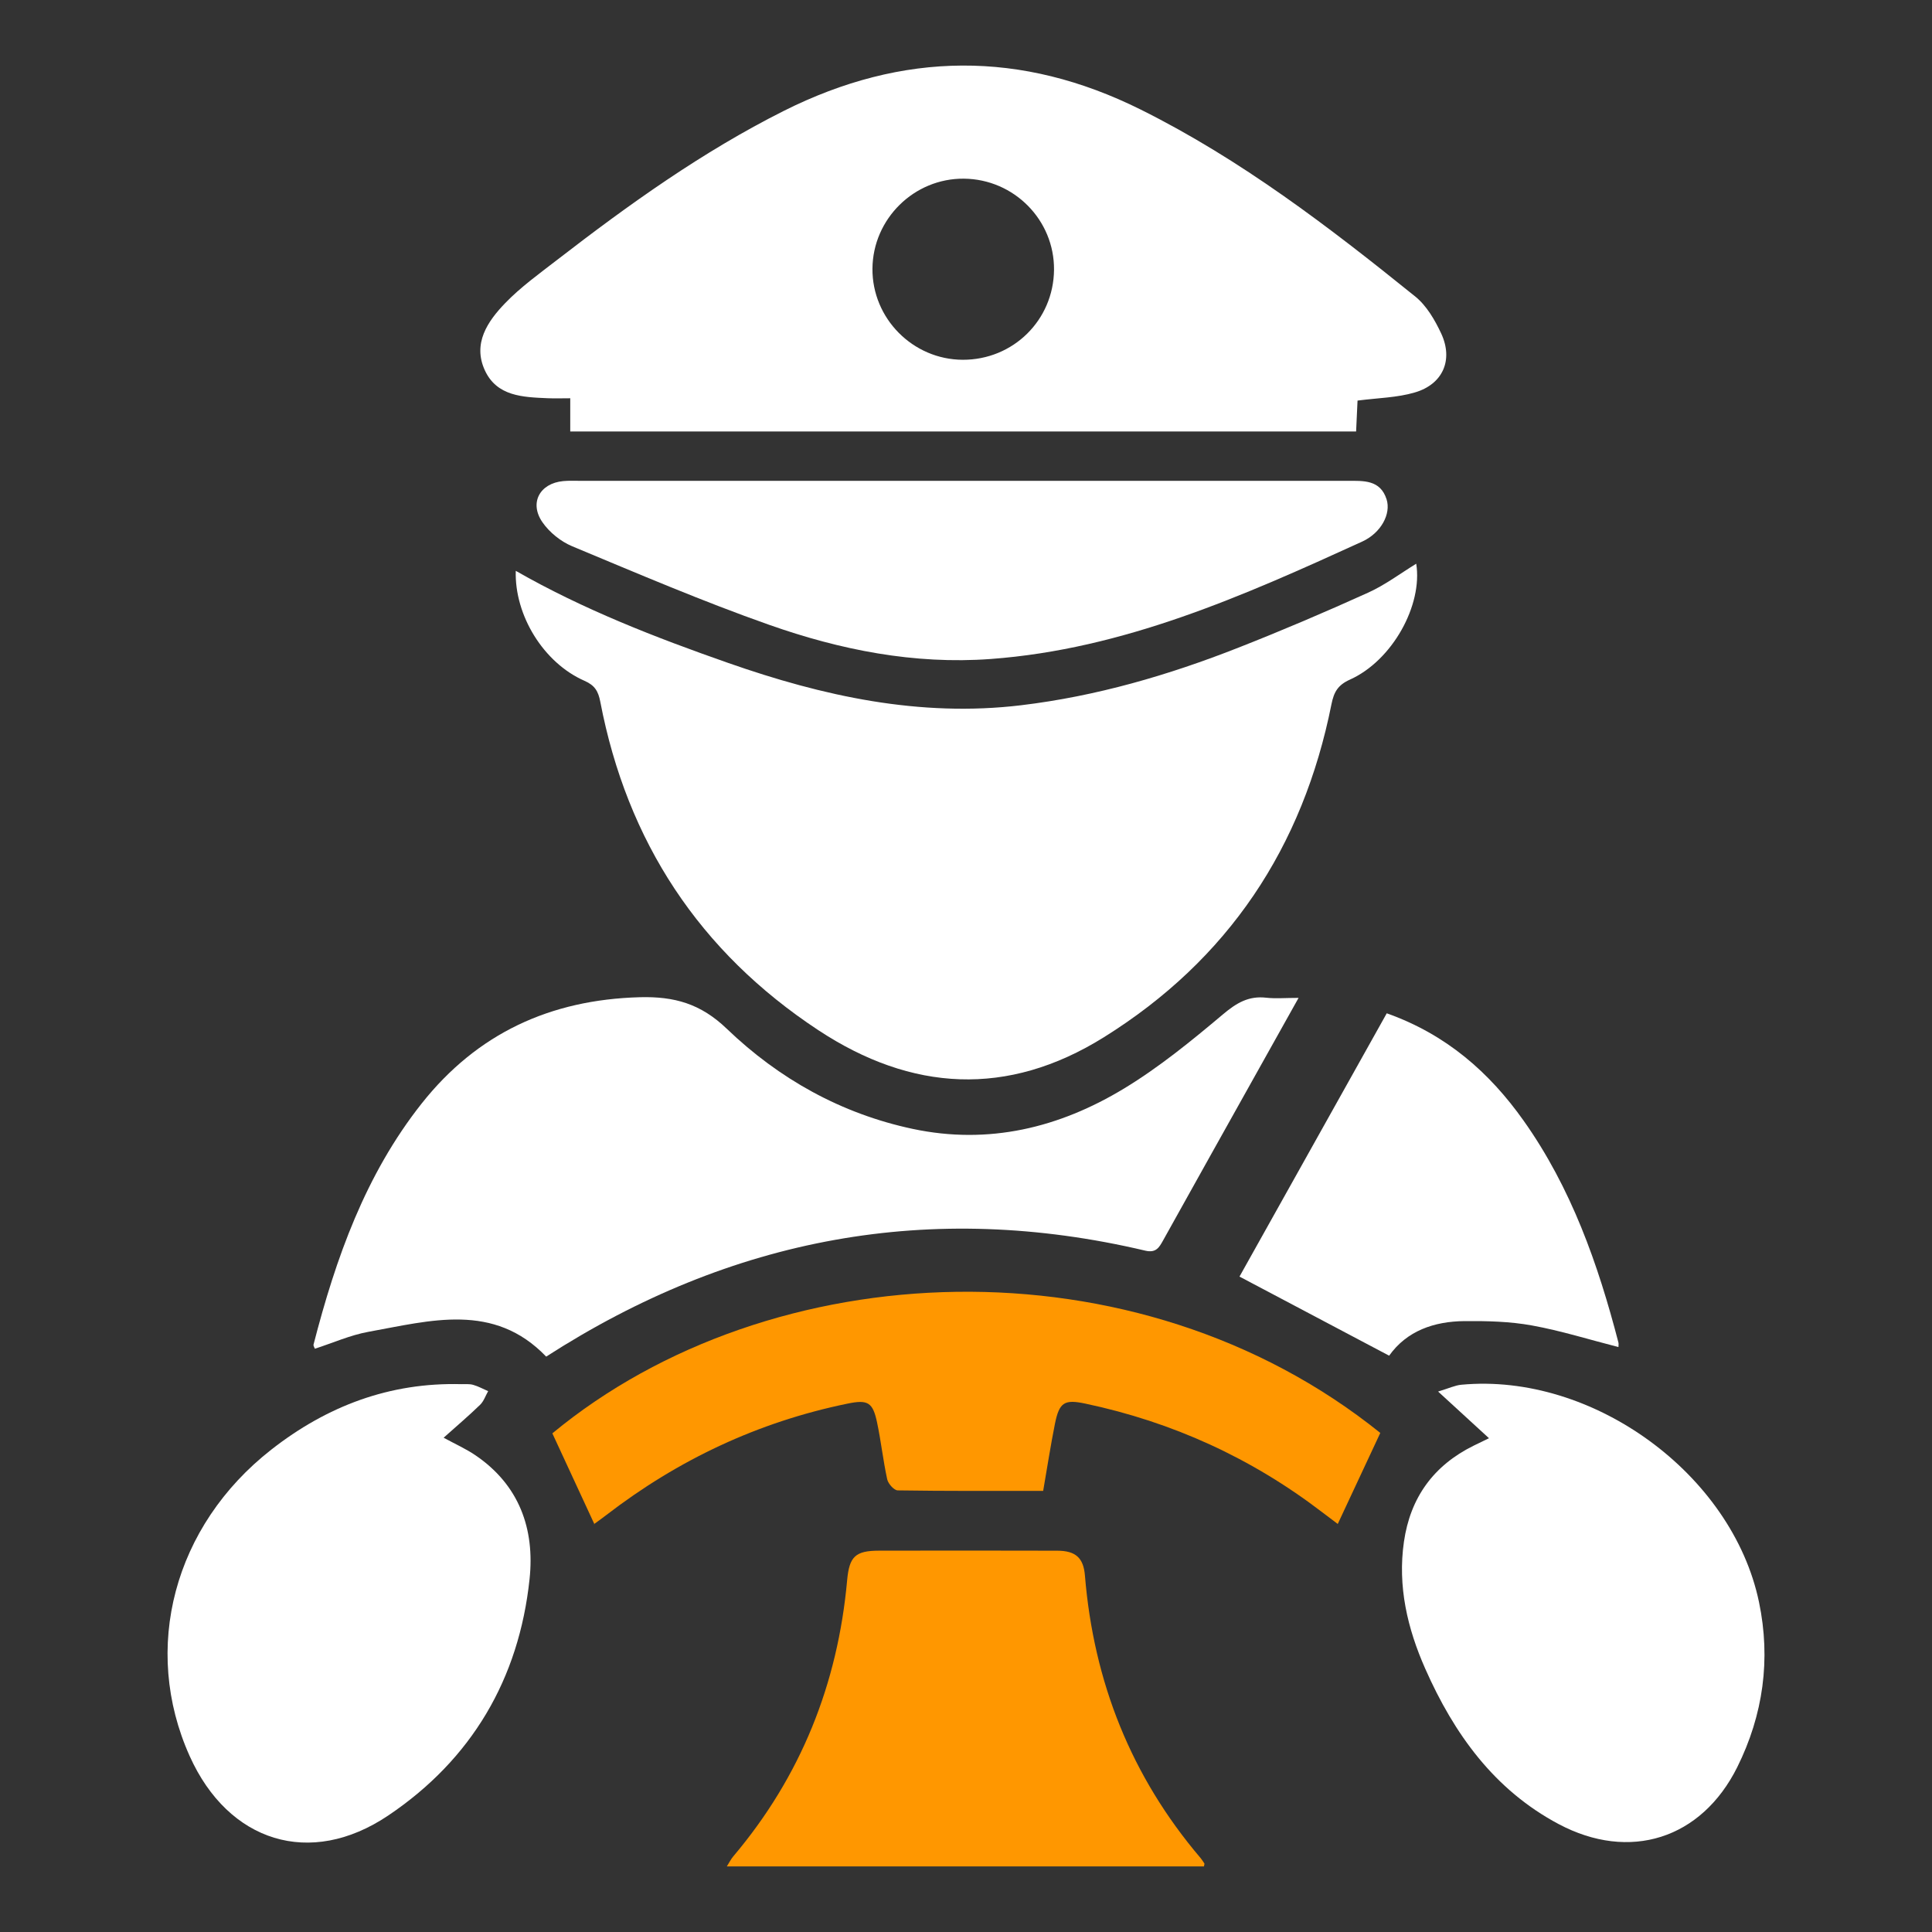 <?xml version="1.0" encoding="utf-8"?>
<!-- Generator: Adobe Illustrator 16.0.0, SVG Export Plug-In . SVG Version: 6.00 Build 0)  -->
<!DOCTYPE svg PUBLIC "-//W3C//DTD SVG 1.1//EN" "http://www.w3.org/Graphics/SVG/1.1/DTD/svg11.dtd">
<svg version="1.1" id="圖層_1" xmlns="http://www.w3.org/2000/svg" xmlns:xlink="http://www.w3.org/1999/xlink" x="0px" y="0px"
	 width="50px" height="50px" viewBox="0 0 50 50" enable-background="new 0 0 50 50" xml:space="preserve">
<rect x="0" y="0" width="50" height="50" fill="#333333" stroke="none"/>
<g>
	<g>
		<defs>
			<rect id="SVGID_1_" x="85.229" y="1.527" width="46.543" height="46.947"/>
		</defs>
		<clipPath id="SVGID_2_">
			<use xlink:href="#SVGID_1_"  overflow="visible"/>
		</clipPath>
		<polygon clip-path="url(#SVGID_2_)" fill="#FFFFFF" points="121.952,1.527 118.456,7.849 112.133,11.347 118.456,14.844 
			121.952,21.167 125.316,14.844 131.772,11.347 125.316,7.849 		"/>
		<polygon clip-path="url(#SVGID_2_)" fill="#FF9700" points="111.595,35.158 105.137,38.654 111.595,42.152 114.959,48.473 
			118.456,42.152 124.779,38.654 118.456,35.158 114.959,28.834 		"/>
		<polygon clip-path="url(#SVGID_2_)" fill="#FF9700" points="91.552,17.938 85.229,21.435 91.552,24.934 95.048,31.255 
			98.413,24.934 104.868,21.435 98.413,17.938 95.048,11.615 		"/>
	</g>
</g>
<g>
	<g>
		<defs>
			<rect id="SVGID_3_" x="146.646" y="20.527" width="46.368" height="46.947"/>
		</defs>
		<clipPath id="SVGID_4_">
			<use xlink:href="#SVGID_3_"  overflow="visible"/>
		</clipPath>
		<g clip-path="url(#SVGID_4_)">
			<defs>
				<rect id="SVGID_5_" x="146.646" y="20.527" width="46.367" height="46.947"/>
			</defs>
			<clipPath id="SVGID_6_">
				<use xlink:href="#SVGID_5_"  overflow="visible"/>
			</clipPath>
			<path clip-path="url(#SVGID_6_)" fill="#FF9700" d="M160.089,52.091c0,3.746-6.843,14.268-6.843,14.268l-5.634-10.841
				c-0.646-1.036-0.966-2.151-0.966-3.427c0-3.667,2.978-6.616,6.681-6.616C157.111,45.475,160.089,48.424,160.089,52.091
				 M156.467,52.091c0-1.674-1.368-3.108-3.14-3.108c-1.69,0-3.14,1.354-3.14,3.108c0,1.674,1.368,3.108,3.14,3.108
				S156.467,53.765,156.467,52.091"/>
			<path clip-path="url(#SVGID_6_)" fill="#FF9700" d="M193.014,27.143c0,3.746-6.843,14.268-6.843,14.268l-5.555-10.841
				c-0.644-1.036-0.966-2.151-0.966-3.427c0-3.667,2.979-6.616,6.682-6.616C189.955,20.527,192.933,23.556,193.014,27.143
				 M189.391,27.143c0-1.674-1.369-3.109-3.139-3.109c-1.691,0-3.14,1.354-3.14,3.109c0,1.674,1.367,3.107,3.14,3.107
				C188.022,30.25,189.391,28.896,189.391,27.143"/>
			<path clip-path="url(#SVGID_6_)" fill="#FFFFFF" d="M153.73,67.395c-0.482,0-0.966-0.398-0.966-0.877
				c-0.08-0.558,0.321-1.036,0.885-1.116c6.683-0.797,24.955-3.825,28.578-7.651c0.725-0.718,0.644-1.355,0.563-1.675
				c-0.402-1.753-3.623-4.064-8.694-6.057c-2.173-0.877-3.3-3.109-2.656-5.261c0.725-2.471,3.461-3.986,8.211-4.305
				c3.22-0.239,6.278,0.08,6.358,0.08c0.563,0.079,0.967,0.558,0.886,1.115c-0.08,0.559-0.563,0.957-1.126,0.877
				c-2.898-0.318-11.432-0.558-12.396,2.789c-0.322,1.117,0.32,2.392,1.448,2.87c4.105,1.674,9.177,4.304,9.901,7.492
				c0.161,0.877,0.161,2.152-1.127,3.508c-2.093,2.231-7.729,4.304-16.905,6.137c-6.681,1.355-12.88,2.152-12.96,2.152
				C153.81,67.395,153.73,67.395,153.73,67.395"/>
		</g>
	</g>
</g>
<g>
	<g>
		<defs>
			<rect id="SVGID_7_" x="74.604" y="1.74" width="41.793" height="46.52"/>
		</defs>
		<clipPath id="SVGID_8_">
			<use xlink:href="#SVGID_7_"  overflow="visible"/>
		</clipPath>
		<g clip-path="url(#SVGID_8_)">
			<defs>
				<rect id="SVGID_9_" x="74.604" y="1.74" width="41.794" height="46.52"/>
			</defs>
			<clipPath id="SVGID_10_">
				<use xlink:href="#SVGID_9_"  overflow="visible"/>
			</clipPath>
			<path clip-path="url(#SVGID_10_)" fill-rule="evenodd" clip-rule="evenodd" fill="#FFFFFF" d="M109.411,25.689L109.411,25.689
				c0.662,0.413,1.571,0.248,2.067-0.415l4.631-6.696c0.496-0.662,0.331-1.654-0.33-2.067l-1.408-1.075l-6.366,9.26L109.411,25.689z
				"/>
			<path clip-path="url(#SVGID_10_)" fill-rule="evenodd" clip-rule="evenodd" fill="#FF9700" d="M107.262,22.463
				c0.165,0.167,0.248,0.332,0.331,0.497c0.082,0.083,0.165,0.248,0.165,0.331c0.082,0.247,0.247,0.495,0.247,0.743
				c6.118-8.763,8.682-8.268-2.977-16.617c-7.937-5.54-15.543-6.699-22.075-4.88c-3.719,0.993-3.967,2.481,0.082,2.234
				c19.099-0.745,6.864,14.883,6.946,15.047c0,0,0.413,0.248,0.991,0.662L74.604,44.043l6.118,4.217l16.37-23.564
				c0.497,0.413,0.827,0.661,0.827,0.661c-0.247,0.332,0.577-0.743,0.825-0.993c1.158-1.404,3.64-3.802,6.698-3.141
				c0.496,0.083,0.909,0.331,1.24,0.579c0.166,0.165,0.331,0.331,0.414,0.496C107.179,22.381,107.262,22.381,107.262,22.463"/>
		</g>
	</g>
</g>
<g>
	<g>
		<defs>
			<rect id="SVGID_11_" x="427.836" y="9.995" width="46.576" height="30.012"/>
		</defs>
		<clipPath id="SVGID_12_">
			<use xlink:href="#SVGID_11_"  overflow="visible"/>
		</clipPath>
		<g clip-path="url(#SVGID_12_)">
			<defs>
				<rect id="SVGID_13_" x="427.836" y="9.995" width="46.576" height="30.012"/>
			</defs>
			<clipPath id="SVGID_14_">
				<use xlink:href="#SVGID_13_"  overflow="visible"/>
			</clipPath>
			<path clip-path="url(#SVGID_14_)" fill="#FF9700" d="M472.472,24.832c-0.633,1.028-1.272,2.051-1.896,3.083
				c-0.394,0.654-0.765,1.322-1.282,2.221c-0.713-0.887-1.354-1.684-2.105-2.615c-0.668,0.99-1.162,1.722-1.642,2.434
				c0.998,1.362,1.015,2.549-0.145,4.018c-1.421,1.802-2.965,3.508-4.512,5.32c-1.574-1.368-3.083-2.68-4.593-3.992
				c-0.199-0.174-0.397-0.348-0.598-0.521c-0.99-0.855-1.009-0.865-0.444-2.002c0.191-0.387,0.165-0.656-0.191-0.871
				c-1.443-0.869-2.861-1.689-4.625-1.918c-1.15-0.149-2.401-0.676-3.297-1.412c-2.654-2.181-5.154-4.549-7.713-6.846
				c-0.053-0.049-0.08-0.127-0.229-0.371c1.22-0.896,2.41-1.852,3.692-2.66c0.351-0.222,1.04-0.141,1.469,0.045
				c0.719,0.311,1.385,0.775,2.018,1.25c1.731,1.299,3.676,1.922,5.826,2.01c2.139,0.088,4.277,0.21,6.415,0.342
				c1.316,0.08,2.14-0.697,3.002-1.571c-0.518-0.546-0.985-1.037-1.488-1.567c3.324-3.059,6.604-6.075,10.012-9.211
				c0.26,1.646,0.488,3.125,0.725,4.604c0.474,2.977,0.949,5.952,1.431,8.928c0.028,0.175,0.111,0.342,0.17,0.512V24.832z"/>
			<path clip-path="url(#SVGID_14_)" fill="#FFFFFF" d="M431.207,25.795c1.299-0.994,2.597-1.989,3.972-3.043
				c4.193,4.469,8.382,8.934,12.542,13.368c-0.985,1.019-1.907,2-2.872,2.938c-0.174,0.17-0.525,0.22-0.795,0.221
				c-3.307,0.014-6.613,0.021-9.918-0.008c-0.323-0.003-0.699-0.185-0.955-0.397c-0.686-0.57-1.319-1.203-1.974-1.811v-0.159
				c1.835-1.846,3.671-3.693,5.583-5.616c-0.727-0.708-1.379-1.353-2.041-1.985c-1.178-1.121-2.361-2.233-3.542-3.35V25.795z"/>
			
				<line clip-path="url(#SVGID_14_)" fill="none" stroke="#FFFFFF" stroke-width="6" stroke-miterlimit="10" x1="427.836" y1="39.292" x2="474.413" y2="39.292"/>
		</g>
	</g>
</g>
<g>
	<g>
		<defs>
			<rect id="SVGID_15_" x="4.337" y="1.698" width="41.326" height="46.605"/>
		</defs>
		<clipPath id="SVGID_16_">
			<use xlink:href="#SVGID_15_"  overflow="visible"/>
		</clipPath>
		<g clip-path="url(#SVGID_16_)">
			<defs>
				<rect id="SVGID_17_" x="4.337" y="1.698" width="41.326" height="46.605"/>
			</defs>
			<clipPath id="SVGID_18_">
				<use xlink:href="#SVGID_17_"  overflow="visible"/>
			</clipPath>
			<path clip-path="url(#SVGID_18_)" fill="#FFFFFF" d="M13.348,14.773c1.743,0.998,3.608,1.722,5.495,2.383
				c2.451,0.859,4.954,1.411,7.581,1.096c1.947-0.233,3.813-0.777,5.629-1.492c1.13-0.444,2.248-0.921,3.354-1.422
				c0.442-0.2,0.84-0.501,1.245-0.749c0.171,1.067-0.614,2.503-1.715,2.999c-0.312,0.14-0.415,0.319-0.479,0.638
				c-0.739,3.706-2.671,6.611-5.891,8.619c-2.493,1.554-4.978,1.405-7.389-0.184c-3.077-2.029-4.949-4.88-5.642-8.498
				c-0.052-0.272-0.141-0.426-0.408-0.543C14.067,17.156,13.313,15.923,13.348,14.773"/>
			<path clip-path="url(#SVGID_18_)" fill="#FFFFFF" d="M35.133,10.367c-0.012,0.258-0.023,0.515-0.037,0.8H14.758v-0.86
				c-0.221,0-0.403,0.007-0.585-0.001c-0.638-0.028-1.315-0.046-1.626-0.724c-0.318-0.693,0.072-1.266,0.526-1.736
				c0.403-0.418,0.885-0.764,1.348-1.122c1.856-1.434,3.757-2.796,5.863-3.854c3.081-1.545,6.149-1.573,9.242-0.032
				c2.59,1.29,4.866,3.033,7.101,4.836c0.293,0.237,0.509,0.609,0.672,0.959c0.318,0.686,0.04,1.315-0.688,1.525
				C36.155,10.292,35.664,10.298,35.133,10.367 M24.915,9.311c1.304,0.004,2.35-1.024,2.363-2.327
				c0.012-1.288-1.035-2.348-2.332-2.36c-1.288-0.012-2.356,1.038-2.367,2.328C22.569,8.24,23.624,9.306,24.915,9.311"/>
			<path clip-path="url(#SVGID_18_)" fill="#FFFFFF" d="M33.607,25.825c-0.393,0.703-0.728,1.303-1.063,1.901
				c-0.813,1.456-1.63,2.912-2.44,4.37c-0.104,0.187-0.185,0.336-0.463,0.271c-5.556-1.311-10.712-0.344-15.506,2.742
				c-1.356-1.413-2.998-0.93-4.599-0.642c-0.469,0.085-0.917,0.286-1.387,0.438c-0.011-0.033-0.042-0.075-0.035-0.107
				c0.577-2.24,1.342-4.399,2.8-6.241c1.437-1.814,3.327-2.685,5.641-2.749c0.897-0.024,1.579,0.167,2.256,0.818
				c1.348,1.294,2.958,2.196,4.811,2.59c1.967,0.417,3.794-0.03,5.471-1.047c0.907-0.55,1.741-1.231,2.556-1.917
				c0.35-0.295,0.664-0.484,1.122-0.431C33.011,25.848,33.257,25.825,33.607,25.825"/>
			<path clip-path="url(#SVGID_18_)" fill="#FFFFFF" d="M11.481,37.208c0.311,0.169,0.579,0.289,0.818,0.451
				c1.139,0.771,1.544,1.909,1.406,3.207c-0.274,2.587-1.5,4.669-3.659,6.12c-2.019,1.358-4.136,0.686-5.136-1.536
				c-1.254-2.788-0.41-5.963,2.113-7.935c1.443-1.129,3.066-1.742,4.917-1.693c0.102,0.002,0.21-0.01,0.306,0.018
				c0.134,0.038,0.258,0.107,0.387,0.163c-0.068,0.119-0.113,0.261-0.208,0.353C12.132,36.64,11.82,36.905,11.481,37.208"/>
			<path clip-path="url(#SVGID_18_)" fill="#FFFFFF" d="M38.535,37.221c-0.441-0.404-0.833-0.765-1.317-1.208
				c0.286-0.086,0.439-0.161,0.6-0.176c3.399-0.32,7.014,2.313,7.705,5.626c0.309,1.481,0.109,2.919-0.563,4.271
				c-0.927,1.86-2.784,2.451-4.624,1.472c-1.667-0.886-2.706-2.336-3.45-4.018c-0.462-1.044-0.719-2.135-0.552-3.289
				c0.165-1.142,0.766-1.972,1.801-2.484C38.249,37.358,38.365,37.303,38.535,37.221"/>
			<path clip-path="url(#SVGID_18_)" fill="#FFFFFF" d="M24.942,12.444c3.31,0,6.619,0,9.929,0c0.415,0,0.852-0.032,1.014,0.48
				c0.118,0.371-0.139,0.867-0.633,1.093c-3.08,1.406-6.173,2.785-9.617,3.038c-1.977,0.145-3.889-0.235-5.733-0.886
				c-1.723-0.607-3.407-1.329-5.095-2.032c-0.294-0.123-0.586-0.358-0.767-0.619c-0.35-0.502-0.071-1.01,0.535-1.067
				c0.145-0.014,0.292-0.007,0.438-0.007C18.323,12.444,21.632,12.444,24.942,12.444"/>
			<path clip-path="url(#SVGID_18_)" fill="#FF9700" d="M26.997,38.584c-1.278,0-2.522,0.006-3.765-0.013
				c-0.095-0.002-0.246-0.172-0.271-0.286c-0.106-0.485-0.159-0.982-0.262-1.469c-0.111-0.527-0.238-0.599-0.767-0.49
				c-2.307,0.474-4.381,1.451-6.244,2.886c-0.104,0.08-0.21,0.156-0.317,0.233c-0.01,0.007-0.028,0.002,0.012,0
				c-0.365-0.789-0.722-1.56-1.088-2.35c5.649-4.672,15.11-5.092,21.427-0.011c-0.366,0.784-0.727,1.556-1.101,2.356
				c-0.104-0.077-0.252-0.188-0.399-0.301c-1.831-1.403-3.878-2.337-6.135-2.814c-0.54-0.114-0.672-0.036-0.785,0.521
				C27.19,37.405,27.104,37.967,26.997,38.584"/>
			<path clip-path="url(#SVGID_18_)" fill="#FF9700" d="M31.158,48.303H18.81c0.065-0.103,0.106-0.188,0.166-0.259
				c1.748-2.067,2.705-4.461,2.948-7.148c0.056-0.614,0.213-0.764,0.826-0.765c1.538-0.002,3.075-0.004,4.613,0.001
				c0.474,0.001,0.678,0.185,0.715,0.643c0.226,2.753,1.196,5.2,2.993,7.311c0.037,0.044,0.068,0.094,0.1,0.144
				C31.174,48.238,31.166,48.255,31.158,48.303"/>
			<path clip-path="url(#SVGID_18_)" fill="#FFFFFF" d="M35.889,26.224c1.54,0.547,2.655,1.526,3.545,2.783
				c1.228,1.734,1.922,3.7,2.45,5.735c0.01,0.038,0.001,0.082,0.001,0.12c-0.753-0.192-1.487-0.423-2.237-0.559
				c-0.571-0.104-1.164-0.118-1.746-0.113c-0.79,0.007-1.495,0.253-1.951,0.895c-1.296-0.685-2.558-1.352-3.873-2.047
				C33.328,30.804,34.6,28.529,35.889,26.224"/>
		</g>
	</g>
</g>
</svg>
